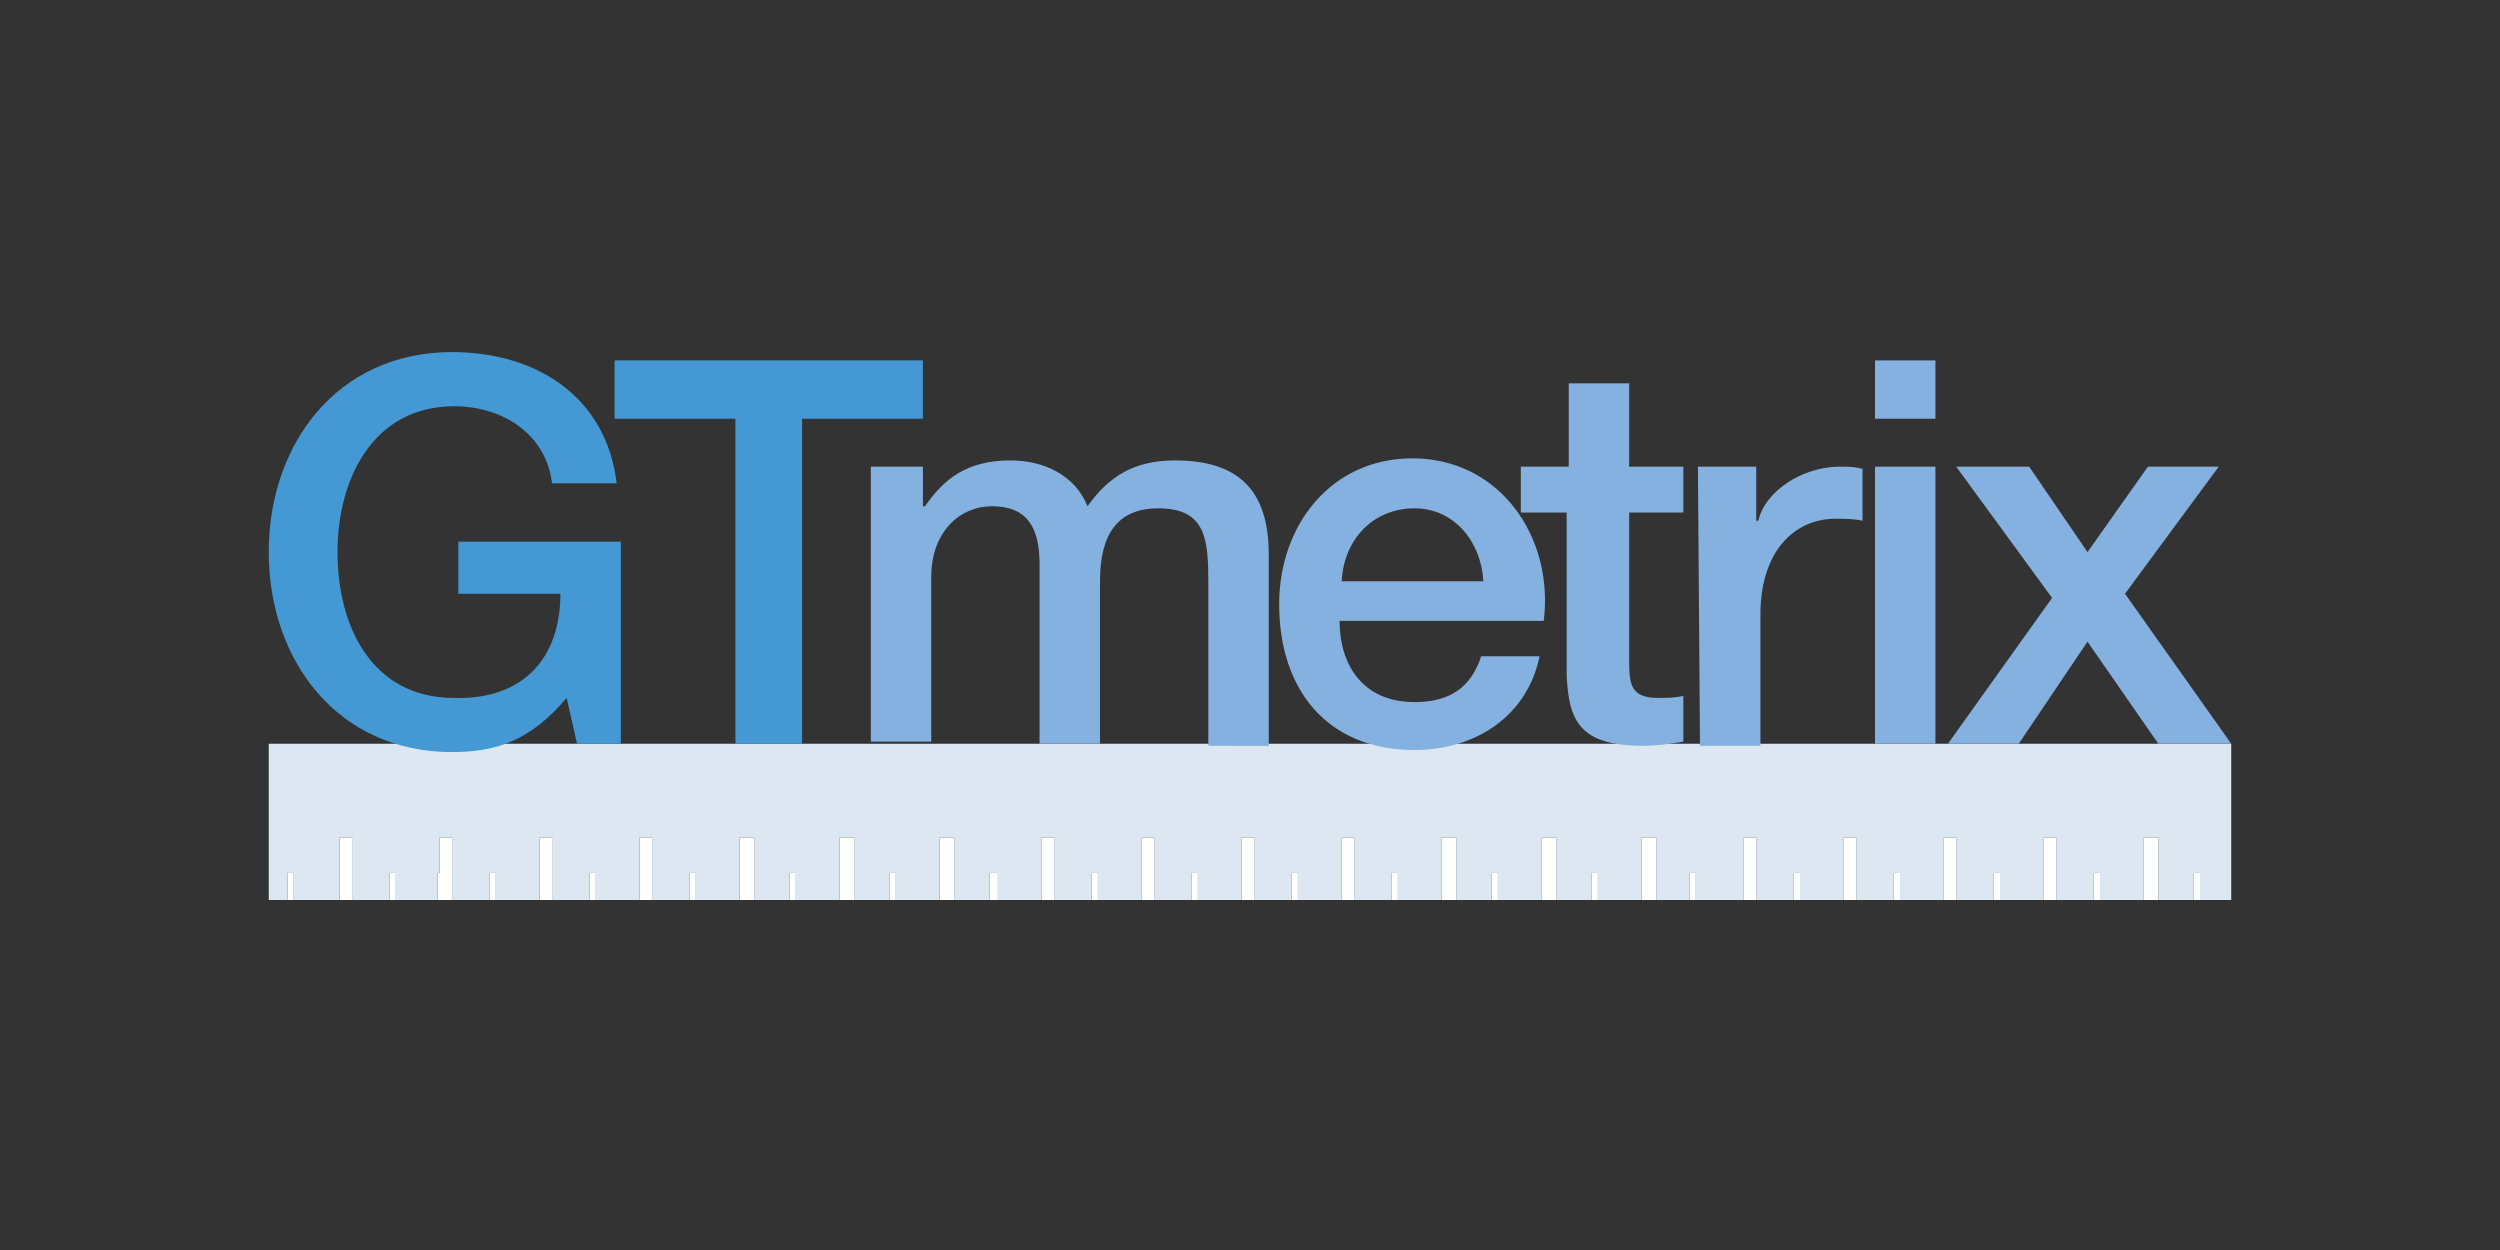 <svg version="1.1" id="Layer_1" xmlns="http://www.w3.org/2000/svg" x="0" y="0" width="120" height="60" xml:space="preserve"><rect width="100%" height="100%" fill="#333333" stroke="none"/><style>.st1{fill:#fff}.st2{fill:#4499d4}.st3{fill:#84b1df}</style><switch><g><path fill="#dce7f2" d="M83.7 40.2h.6v3h1.8v-1.3h.3v1.3h2.1v-3h.6v3h1.8v-1.3h.3v1.3h2.1v-3h.6v3h1.8v-1.3h.3v1.3h2.1v-3h.6v3h1.8v-1.3h.3v1.3h2.1v-3h.7v3h1.7v-1.3h.3v1.3h1.5v-7.5H12.9v7.5h.9v-1.3h.3v1.3h2.2v-3h.6v3h1.8v-1.3h.3v1.3h2v-1.3h.1v-1.7h.6v3h1.8v-1.3h.3v1.3h2.1v-3h.6v3h1.8v-1.3h.3v1.3h2.1v-3h.6v3h1.8v-1.3h.3v1.3h2.1v-3h.7v3h1.7v-1.3h.3v1.3h2.1v-3h.7v3h1.7v-1.3h.3v1.3h2.1v-3h.7v3h1.7v-1.3h.4v1.3H50v-3h.6v3h1.8v-1.3h.3v1.3h2.1v-3h.6v3h1.8v-1.3h.3v1.3h2.1v-3h.6v3H62v-1.3h.3v1.3h2.1v-3h.6v3h1.8v-1.3h.3v1.3h2.1v-3h.7v3h1.7v-1.3h.3v1.3H74v-3h.7v3h1.7v-1.3h.3v1.3h2.1v-3h.7v3h1.6v-1.3h.3v1.3h2.3z"/><path class="st1" d="M84.3 40.2h-.6v3h.6zM79.5 40.2h-.7v3h.7zM89.1 40.2h-.6v3h.6zM103.6 40.2h-.7v3h.7zM98.7 40.2h-.6v3h.6zM93.9 40.2h-.6v3h.6zM105.3 43.2h.3v-1.3h-.3zM100.5 43.2h.3v-1.3h-.3zM95.7 43.2h.3v-1.3h-.3zM91.2 43.2v-1.3h-.3v1.3zM86.1 43.2h.3v-1.3h-.3zM81.1 43.2h.3v-1.3h-.3zM36.2 40.2h-.7v3h.7zM31.3 40.2h-.6v3h.6zM50.6 40.2H50v3h.6zM45.8 40.2h-.7v3h.7zM41 40.2h-.7v3h.7zM65 40.2h-.6v3h.6zM60.2 40.2h-.6v3h.6zM55.4 40.2h-.6v3h.6zM74.7 40.2H74v3h.7zM69.9 40.2h-.7v3h.7zM26.5 40.2h-.6v3h.6zM21.7 40.2h-.6v1.7H21v1.3h.7zM16.9 40.2h-.6v3h.6zM23.8 43.2v-1.3h-.3v1.3zM19 43.2v-1.3h-.3v1.3zM13.8 43.2h.3v-1.3h-.3zM76.4 43.2h.3v-1.3h-.3zM71.9 43.2v-1.3h-.3v1.3zM66.8 43.2h.3v-1.3h-.3zM62 43.2h.3v-1.3H62zM57.2 43.2h.3v-1.3h-.3zM52.4 41.9v1.3h.3v-1.3zM47.5 43.2h.4v-1.3h-.4zM42.7 43.2h.3v-1.3h-.3zM37.9 43.2h.3v-1.3h-.3zM33.4 43.2v-1.3h-.3v1.3zM28.3 43.2h.3v-1.3h-.3z"/><path class="st2" d="M29.8 35.7h-2.1l-.5-2.2c-1.7 2-3.3 2.6-5.5 2.6-5.5 0-8.8-4.4-8.8-9.6s3.3-9.6 8.8-9.6c4 0 7.4 2.1 7.9 6.3h-3.1c-.3-2.4-2.4-3.7-4.7-3.7-3.9 0-5.6 3.5-5.6 7s1.6 7 5.6 7c3.3.1 5.1-1.9 5.1-5H22V26h7.8v9.7zM29.4 17.3h14.9v2.8h-5.8v15.6h-3.2V20.1h-5.8v-2.8z"/><path class="st3" d="M41.5 22.4h2.8v1.9h.1c.9-1.3 2-2.2 4.1-2.2 1.6 0 3.1.7 3.7 2.2 1-1.4 2.2-2.2 4.2-2.2 2.8 0 4.5 1.2 4.5 4.5v9.2H58V28c0-2.1-.1-3.6-2.4-3.6-2 0-2.8 1.3-2.8 3.5v7.8h-2.9v-8.6c0-1.8-.6-2.8-2.3-2.8-1.5 0-2.9 1.2-2.9 3.4v7.9h-2.9V22.4zM64.3 29.8c0 2.1 1.1 3.9 3.6 3.9 1.7 0 2.7-.7 3.2-2.2h2.8c-.6 2.9-3.1 4.5-6 4.5-4.2 0-6.5-2.9-6.5-7 0-3.8 2.5-7 6.4-7 4.2 0 6.8 3.8 6.3 7.8h-9.8zm6.9-1.9c-.1-1.9-1.4-3.5-3.3-3.5-2 0-3.4 1.5-3.5 3.5h6.8z"/><path class="st3" d="M73.1 22.4h2.2v-4h2.9v4h2.6v2.2h-2.6v7.1c0 1.2.1 1.8 1.4 1.8.4 0 .8 0 1.2-.1v2.2c-.6.1-1.3.2-1.9.2-3.1 0-3.6-1.2-3.7-3.4v-7.8H73v-2.2zM81.5 22.4h2.8V25h.1c.3-1.4 2.1-2.6 3.9-2.6.4 0 .7 0 1.1.1V25c-.4-.1-.8-.1-1.3-.1-2 0-3.6 1.6-3.6 4.6v6.3h-2.9l-.1-13.4zM90 17.3h2.9v2.8H90v-2.8zm0 5.1h2.9v13.3H90V22.4zM98.5 28.7l-4.6-6.3h3.5l2.8 4.1 2.9-4.1h3.4l-4.5 6.1 5.1 7.2h-3.5l-3.4-4.9-3.3 4.9h-3.4l5-7z"/></g></switch></svg>